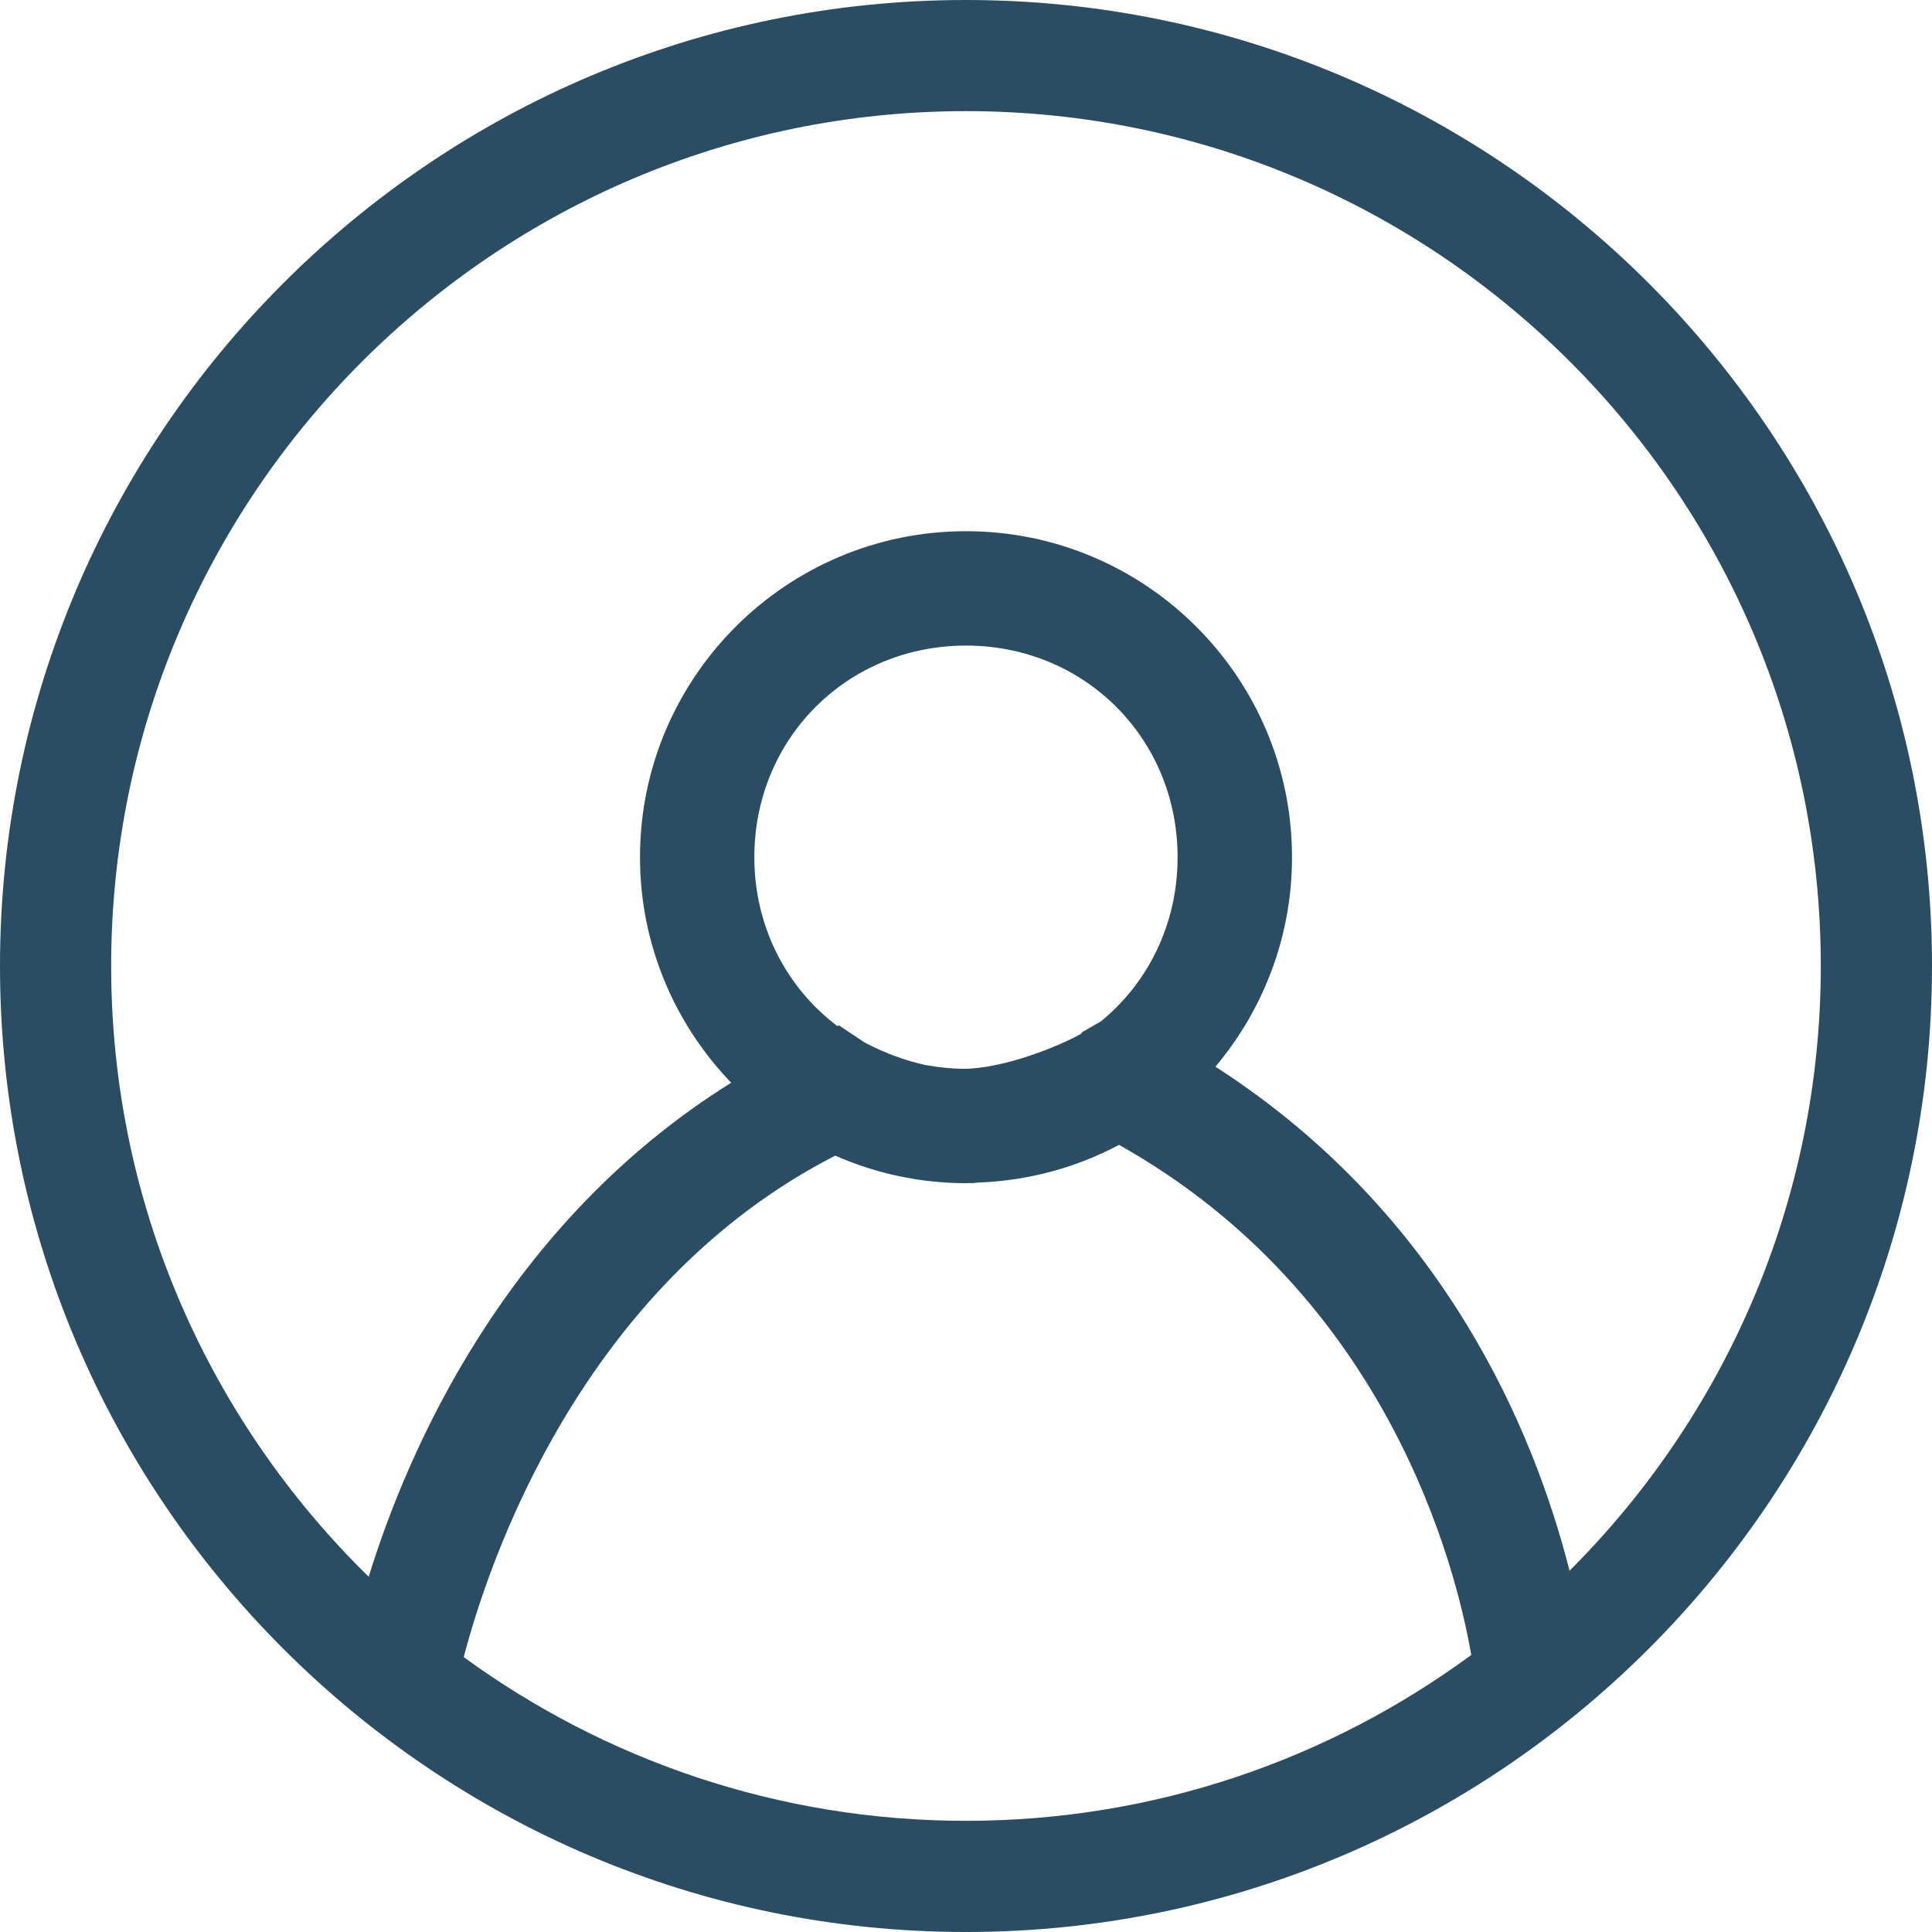 <?xml version="1.0" encoding="UTF-8"?>
<svg id="Layer_1" xmlns="http://www.w3.org/2000/svg" version="1.1" viewBox="0 0 61 61">
  <!-- Generator: Adobe Illustrator 29.6.0, SVG Export Plug-In . SVG Version: 2.1.1 Build 207)  -->
  <defs>
    <style>
      .st0 {
        fill: #2a4d63;
      }
    </style>
  </defs>
  <path class="st0" d="M30.499 0C13.682 0,0,13.682,0,30.5s13.682,30.5,30.499,30.5,30.501-13.682,30.501-30.5S47.317 0,30.499 0ZM27.281,32.903l-.795-.53-.048.024c-1.6-1.21-2.621-3.128-2.621-5.332,0-3.747,2.935-6.682,6.682-6.682s6.682,2.935,6.682,6.682c0,2.113-.934,3.967-2.42,5.183l-.611.349v.033c-.472.276-2.097,1.01-3.498,1.109-.049.001-.096.007-.145.007-.006 0-.013-0-.019-0-.437-.001-.861-.044-1.273-.121-1.096-.237-1.933-.722-1.934-.722ZM26.371,36.488c.007.003.017.007.025.01,1.259.55,2.645.859,4.104.859.033,0,.064-.005.097-.005.042.001.082.004.125.004h.002c.049-.003.095-.015.144-.018,1.608-.057,3.124-.476,4.463-1.191,8.508,4.774,10.645,13.354,11.122,16.106-4.472,3.289-9.988,5.237-15.953,5.237-5.923,0-11.403-1.922-15.858-5.169.757-2.906,3.657-11.7,11.729-15.833ZM49.556,49.595c-1.104-4.357-3.944-11.259-11.181-15.916,1.506-1.79,2.418-4.097,2.418-6.614,0-5.675-4.617-10.293-10.293-10.293s-10.293,4.617-10.293,10.293c0,2.763,1.1,5.27,2.879,7.121-7.113,4.436-10.215,11.612-11.445,15.597-5.012-4.903-8.131-11.734-8.131-19.283C3.509,15.617,15.617,3.509,30.499,3.509s26.99,12.108,26.99,26.99c0,7.451-3.035,14.206-7.934,19.095Z"/>
</svg>